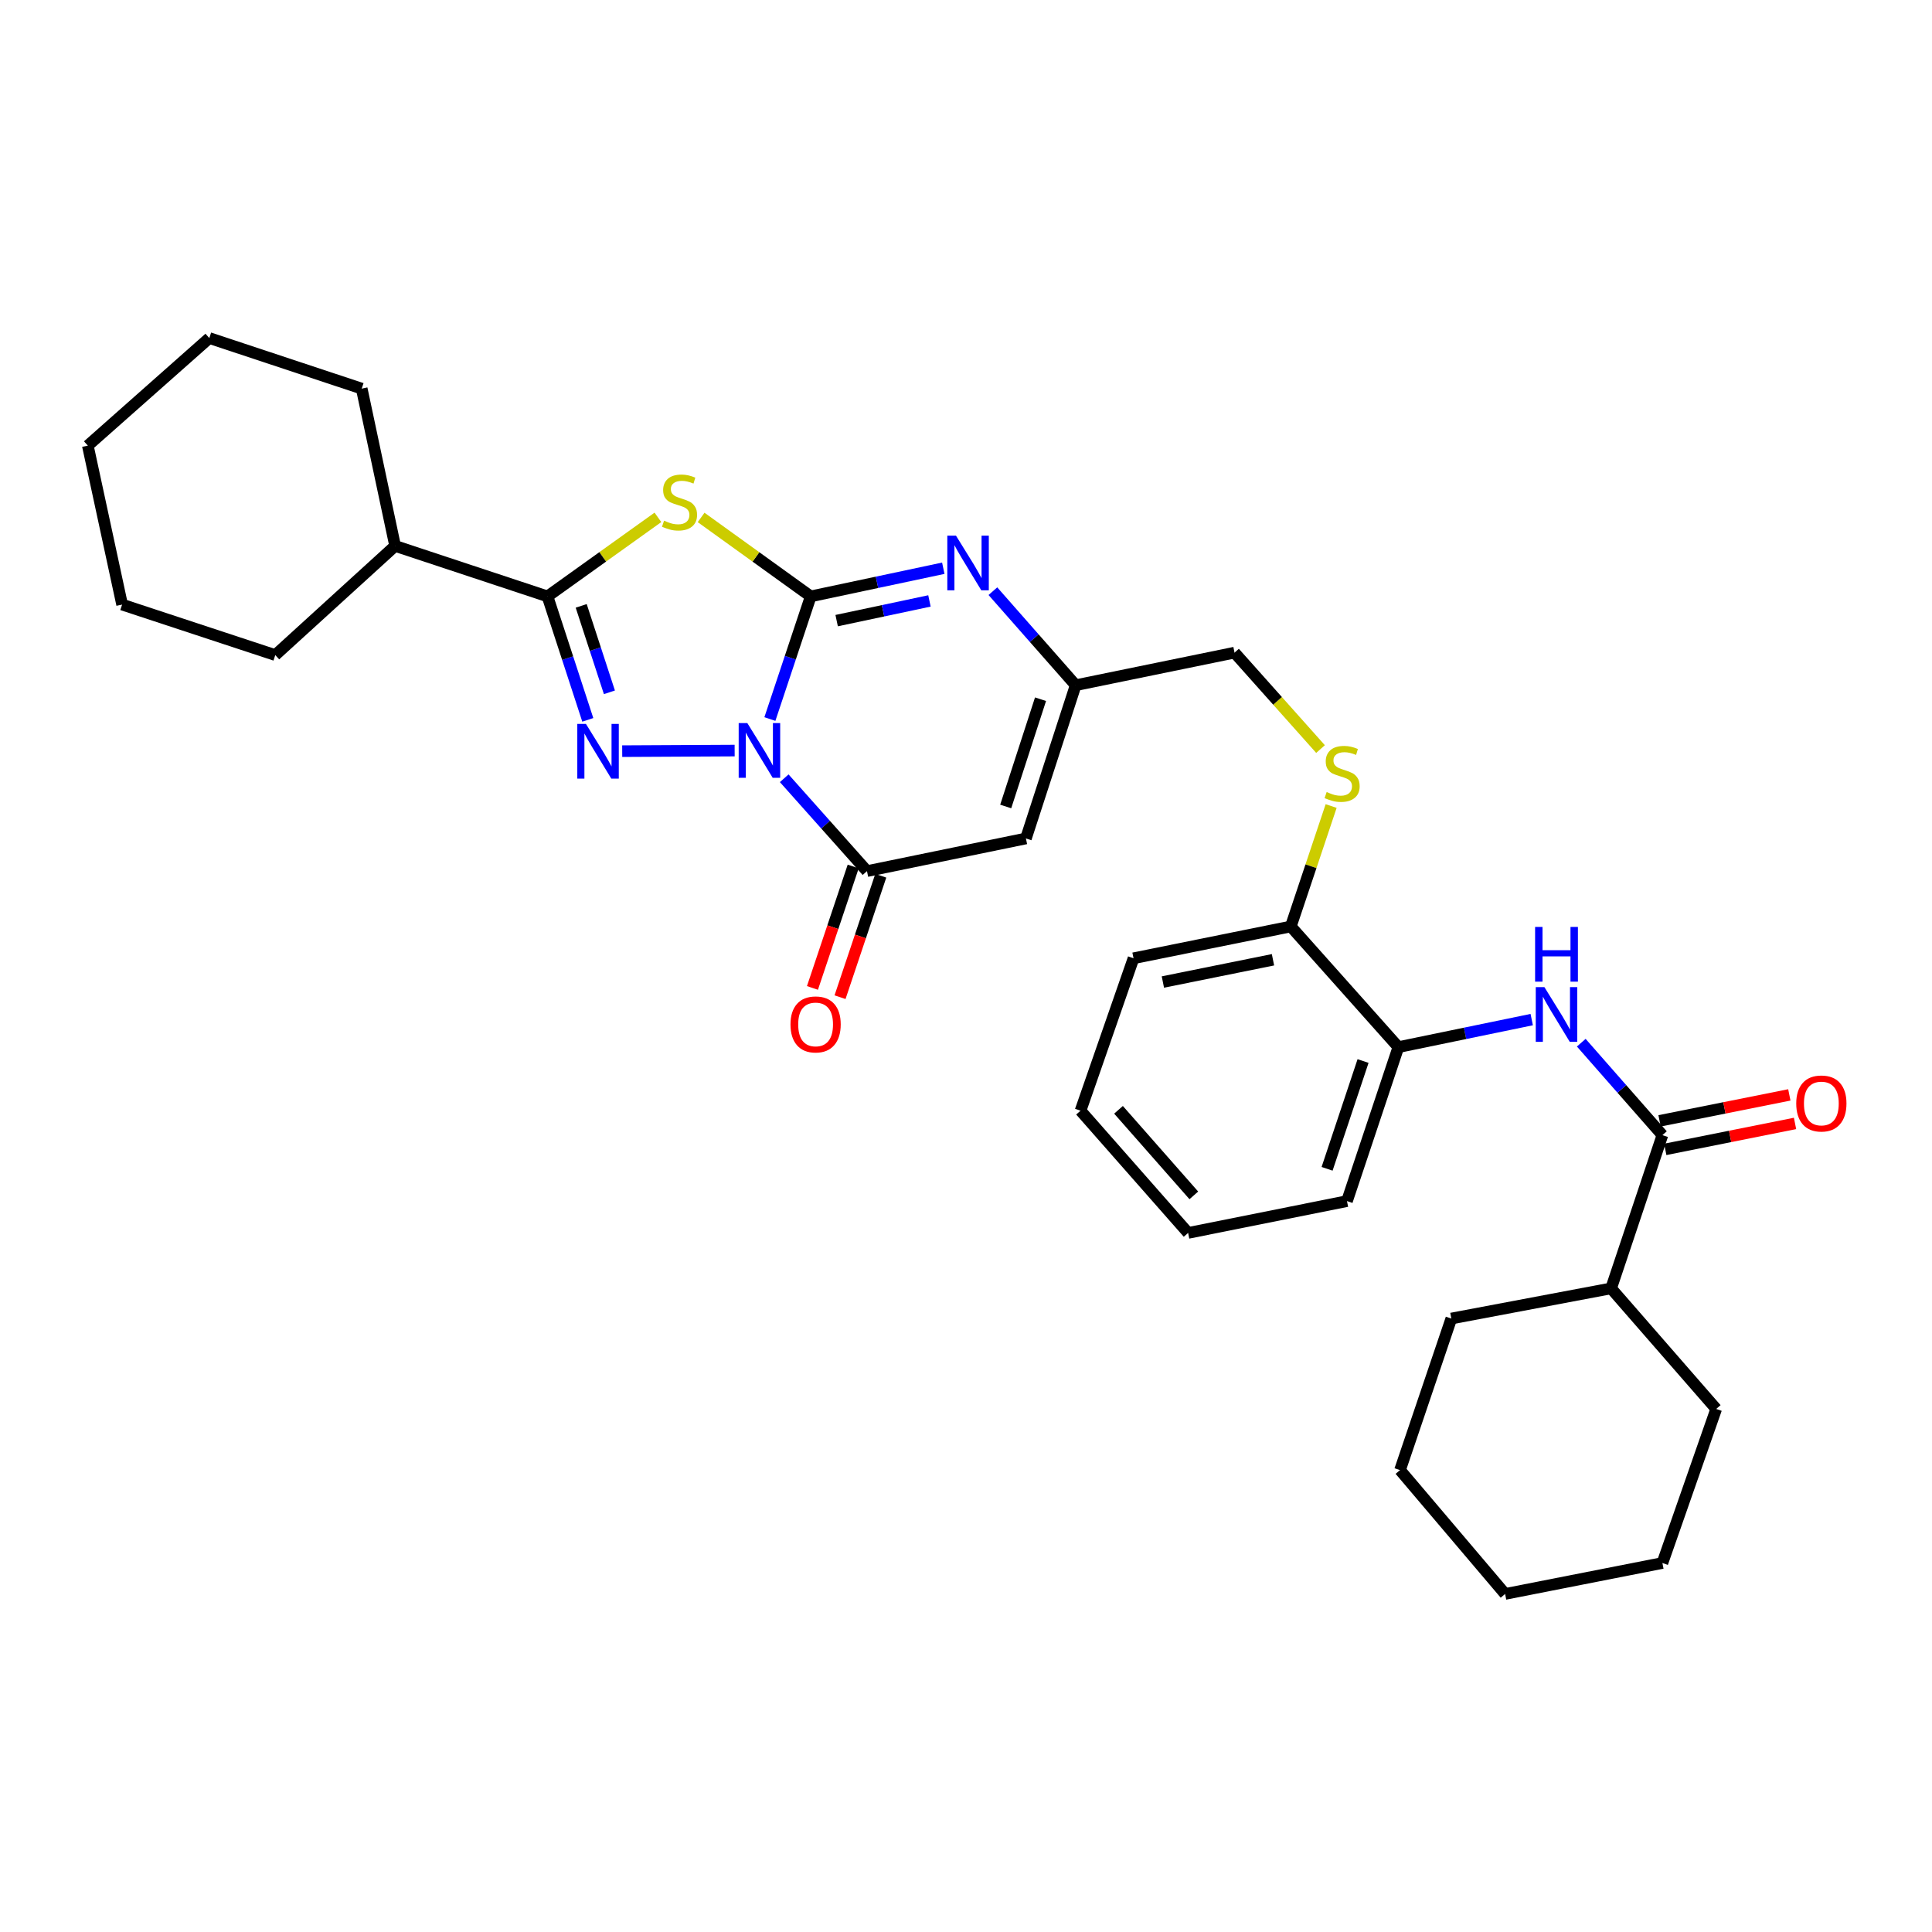 <?xml version='1.0' encoding='iso-8859-1'?>
<svg version='1.1' baseProfile='full'
              xmlns='http://www.w3.org/2000/svg'
                      xmlns:rdkit='http://www.rdkit.org/xml'
                      xmlns:xlink='http://www.w3.org/1999/xlink'
                  xml:space='preserve'
width='1000px' height='1000px' viewBox='0 0 1000 1000'>
<!-- END OF HEADER -->
<rect style='opacity:1.0;fill:#FFFFFF;stroke:none' width='1000' height='1000' x='0' y='0'> </rect>
<path class='bond-0' d='M 398.494,372.167 L 409.062,340.427' style='fill:none;fill-rule:evenodd;stroke:#0000FF;stroke-width:6px;stroke-linecap:butt;stroke-linejoin:miter;stroke-opacity:1' />
<path class='bond-0' d='M 409.062,340.427 L 419.63,308.687' style='fill:none;fill-rule:evenodd;stroke:#000000;stroke-width:6px;stroke-linecap:butt;stroke-linejoin:miter;stroke-opacity:1' />
<path class='bond-1' d='M 380.252,388.495 L 322.055,388.798' style='fill:none;fill-rule:evenodd;stroke:#0000FF;stroke-width:6px;stroke-linecap:butt;stroke-linejoin:miter;stroke-opacity:1' />
<path class='bond-4' d='M 405.912,402.826 L 427.33,426.859' style='fill:none;fill-rule:evenodd;stroke:#0000FF;stroke-width:6px;stroke-linecap:butt;stroke-linejoin:miter;stroke-opacity:1' />
<path class='bond-4' d='M 427.33,426.859 L 448.749,450.891' style='fill:none;fill-rule:evenodd;stroke:#000000;stroke-width:6px;stroke-linecap:butt;stroke-linejoin:miter;stroke-opacity:1' />
<path class='bond-2' d='M 419.63,308.687 L 391.261,288.256' style='fill:none;fill-rule:evenodd;stroke:#000000;stroke-width:6px;stroke-linecap:butt;stroke-linejoin:miter;stroke-opacity:1' />
<path class='bond-2' d='M 391.261,288.256 L 362.892,267.825' style='fill:none;fill-rule:evenodd;stroke:#CCCC00;stroke-width:6px;stroke-linecap:butt;stroke-linejoin:miter;stroke-opacity:1' />
<path class='bond-5' d='M 419.63,308.687 L 453.939,301.404' style='fill:none;fill-rule:evenodd;stroke:#000000;stroke-width:6px;stroke-linecap:butt;stroke-linejoin:miter;stroke-opacity:1' />
<path class='bond-5' d='M 453.939,301.404 L 488.249,294.121' style='fill:none;fill-rule:evenodd;stroke:#0000FF;stroke-width:6px;stroke-linecap:butt;stroke-linejoin:miter;stroke-opacity:1' />
<path class='bond-5' d='M 433.05,321.235 L 457.067,316.137' style='fill:none;fill-rule:evenodd;stroke:#000000;stroke-width:6px;stroke-linecap:butt;stroke-linejoin:miter;stroke-opacity:1' />
<path class='bond-5' d='M 457.067,316.137 L 481.083,311.039' style='fill:none;fill-rule:evenodd;stroke:#0000FF;stroke-width:6px;stroke-linecap:butt;stroke-linejoin:miter;stroke-opacity:1' />
<path class='bond-3' d='M 304.239,372.595 L 293.811,340.641' style='fill:none;fill-rule:evenodd;stroke:#0000FF;stroke-width:6px;stroke-linecap:butt;stroke-linejoin:miter;stroke-opacity:1' />
<path class='bond-3' d='M 293.811,340.641 L 283.383,308.687' style='fill:none;fill-rule:evenodd;stroke:#000000;stroke-width:6px;stroke-linecap:butt;stroke-linejoin:miter;stroke-opacity:1' />
<path class='bond-3' d='M 315.429,358.336 L 308.129,335.968' style='fill:none;fill-rule:evenodd;stroke:#0000FF;stroke-width:6px;stroke-linecap:butt;stroke-linejoin:miter;stroke-opacity:1' />
<path class='bond-3' d='M 308.129,335.968 L 300.83,313.6' style='fill:none;fill-rule:evenodd;stroke:#000000;stroke-width:6px;stroke-linecap:butt;stroke-linejoin:miter;stroke-opacity:1' />
<path class='bond-32' d='M 340.539,267.781 L 311.961,288.234' style='fill:none;fill-rule:evenodd;stroke:#CCCC00;stroke-width:6px;stroke-linecap:butt;stroke-linejoin:miter;stroke-opacity:1' />
<path class='bond-32' d='M 311.961,288.234 L 283.383,308.687' style='fill:none;fill-rule:evenodd;stroke:#000000;stroke-width:6px;stroke-linecap:butt;stroke-linejoin:miter;stroke-opacity:1' />
<path class='bond-15' d='M 283.383,308.687 L 204.511,282.564' style='fill:none;fill-rule:evenodd;stroke:#000000;stroke-width:6px;stroke-linecap:butt;stroke-linejoin:miter;stroke-opacity:1' />
<path class='bond-6' d='M 448.749,450.891 L 531.017,433.981' style='fill:none;fill-rule:evenodd;stroke:#000000;stroke-width:6px;stroke-linecap:butt;stroke-linejoin:miter;stroke-opacity:1' />
<path class='bond-12' d='M 441.609,448.496 L 431.066,479.924' style='fill:none;fill-rule:evenodd;stroke:#000000;stroke-width:6px;stroke-linecap:butt;stroke-linejoin:miter;stroke-opacity:1' />
<path class='bond-12' d='M 431.066,479.924 L 420.523,511.351' style='fill:none;fill-rule:evenodd;stroke:#FF0000;stroke-width:6px;stroke-linecap:butt;stroke-linejoin:miter;stroke-opacity:1' />
<path class='bond-12' d='M 455.888,453.287 L 445.345,484.714' style='fill:none;fill-rule:evenodd;stroke:#000000;stroke-width:6px;stroke-linecap:butt;stroke-linejoin:miter;stroke-opacity:1' />
<path class='bond-12' d='M 445.345,484.714 L 434.802,516.141' style='fill:none;fill-rule:evenodd;stroke:#FF0000;stroke-width:6px;stroke-linecap:butt;stroke-linejoin:miter;stroke-opacity:1' />
<path class='bond-33' d='M 513.918,305.994 L 535.341,330.33' style='fill:none;fill-rule:evenodd;stroke:#0000FF;stroke-width:6px;stroke-linecap:butt;stroke-linejoin:miter;stroke-opacity:1' />
<path class='bond-33' d='M 535.341,330.33 L 556.764,354.666' style='fill:none;fill-rule:evenodd;stroke:#000000;stroke-width:6px;stroke-linecap:butt;stroke-linejoin:miter;stroke-opacity:1' />
<path class='bond-7' d='M 531.017,433.981 L 556.764,354.666' style='fill:none;fill-rule:evenodd;stroke:#000000;stroke-width:6px;stroke-linecap:butt;stroke-linejoin:miter;stroke-opacity:1' />
<path class='bond-7' d='M 520.554,417.433 L 538.577,361.913' style='fill:none;fill-rule:evenodd;stroke:#000000;stroke-width:6px;stroke-linecap:butt;stroke-linejoin:miter;stroke-opacity:1' />
<path class='bond-17' d='M 556.764,354.666 L 638.991,337.805' style='fill:none;fill-rule:evenodd;stroke:#000000;stroke-width:6px;stroke-linecap:butt;stroke-linejoin:miter;stroke-opacity:1' />
<path class='bond-8' d='M 860.461,587.54 L 839.462,563.618' style='fill:none;fill-rule:evenodd;stroke:#000000;stroke-width:6px;stroke-linecap:butt;stroke-linejoin:miter;stroke-opacity:1' />
<path class='bond-8' d='M 839.462,563.618 L 818.463,539.696' style='fill:none;fill-rule:evenodd;stroke:#0000FF;stroke-width:6px;stroke-linecap:butt;stroke-linejoin:miter;stroke-opacity:1' />
<path class='bond-14' d='M 861.938,594.925 L 895.523,588.205' style='fill:none;fill-rule:evenodd;stroke:#000000;stroke-width:6px;stroke-linecap:butt;stroke-linejoin:miter;stroke-opacity:1' />
<path class='bond-14' d='M 895.523,588.205 L 929.109,581.486' style='fill:none;fill-rule:evenodd;stroke:#FF0000;stroke-width:6px;stroke-linecap:butt;stroke-linejoin:miter;stroke-opacity:1' />
<path class='bond-14' d='M 858.983,580.156 L 892.569,573.437' style='fill:none;fill-rule:evenodd;stroke:#000000;stroke-width:6px;stroke-linecap:butt;stroke-linejoin:miter;stroke-opacity:1' />
<path class='bond-14' d='M 892.569,573.437 L 926.154,566.717' style='fill:none;fill-rule:evenodd;stroke:#FF0000;stroke-width:6px;stroke-linecap:butt;stroke-linejoin:miter;stroke-opacity:1' />
<path class='bond-16' d='M 860.461,587.54 L 833.911,666.864' style='fill:none;fill-rule:evenodd;stroke:#000000;stroke-width:6px;stroke-linecap:butt;stroke-linejoin:miter;stroke-opacity:1' />
<path class='bond-9' d='M 792.816,527.742 L 758.306,534.865' style='fill:none;fill-rule:evenodd;stroke:#0000FF;stroke-width:6px;stroke-linecap:butt;stroke-linejoin:miter;stroke-opacity:1' />
<path class='bond-9' d='M 758.306,534.865 L 723.795,541.988' style='fill:none;fill-rule:evenodd;stroke:#000000;stroke-width:6px;stroke-linecap:butt;stroke-linejoin:miter;stroke-opacity:1' />
<path class='bond-10' d='M 723.795,541.988 L 668.118,479.542' style='fill:none;fill-rule:evenodd;stroke:#000000;stroke-width:6px;stroke-linecap:butt;stroke-linejoin:miter;stroke-opacity:1' />
<path class='bond-18' d='M 723.795,541.988 L 697.195,621.696' style='fill:none;fill-rule:evenodd;stroke:#000000;stroke-width:6px;stroke-linecap:butt;stroke-linejoin:miter;stroke-opacity:1' />
<path class='bond-18' d='M 705.518,549.176 L 686.898,604.972' style='fill:none;fill-rule:evenodd;stroke:#000000;stroke-width:6px;stroke-linecap:butt;stroke-linejoin:miter;stroke-opacity:1' />
<path class='bond-11' d='M 683.505,387.711 L 661.248,362.758' style='fill:none;fill-rule:evenodd;stroke:#CCCC00;stroke-width:6px;stroke-linecap:butt;stroke-linejoin:miter;stroke-opacity:1' />
<path class='bond-11' d='M 661.248,362.758 L 638.991,337.805' style='fill:none;fill-rule:evenodd;stroke:#000000;stroke-width:6px;stroke-linecap:butt;stroke-linejoin:miter;stroke-opacity:1' />
<path class='bond-13' d='M 688.993,417.206 L 678.556,448.374' style='fill:none;fill-rule:evenodd;stroke:#CCCC00;stroke-width:6px;stroke-linecap:butt;stroke-linejoin:miter;stroke-opacity:1' />
<path class='bond-13' d='M 678.556,448.374 L 668.118,479.542' style='fill:none;fill-rule:evenodd;stroke:#000000;stroke-width:6px;stroke-linecap:butt;stroke-linejoin:miter;stroke-opacity:1' />
<path class='bond-19' d='M 668.118,479.542 L 586.711,496' style='fill:none;fill-rule:evenodd;stroke:#000000;stroke-width:6px;stroke-linecap:butt;stroke-linejoin:miter;stroke-opacity:1' />
<path class='bond-19' d='M 658.892,496.773 L 601.907,508.294' style='fill:none;fill-rule:evenodd;stroke:#000000;stroke-width:6px;stroke-linecap:butt;stroke-linejoin:miter;stroke-opacity:1' />
<path class='bond-20' d='M 204.511,282.564 L 142.483,339.069' style='fill:none;fill-rule:evenodd;stroke:#000000;stroke-width:6px;stroke-linecap:butt;stroke-linejoin:miter;stroke-opacity:1' />
<path class='bond-21' d='M 204.511,282.564 L 187.224,201.148' style='fill:none;fill-rule:evenodd;stroke:#000000;stroke-width:6px;stroke-linecap:butt;stroke-linejoin:miter;stroke-opacity:1' />
<path class='bond-22' d='M 833.911,666.864 L 888.307,729.268' style='fill:none;fill-rule:evenodd;stroke:#000000;stroke-width:6px;stroke-linecap:butt;stroke-linejoin:miter;stroke-opacity:1' />
<path class='bond-23' d='M 833.911,666.864 L 751.207,682.469' style='fill:none;fill-rule:evenodd;stroke:#000000;stroke-width:6px;stroke-linecap:butt;stroke-linejoin:miter;stroke-opacity:1' />
<path class='bond-35' d='M 697.195,621.696 L 614.968,638.163' style='fill:none;fill-rule:evenodd;stroke:#000000;stroke-width:6px;stroke-linecap:butt;stroke-linejoin:miter;stroke-opacity:1' />
<path class='bond-25' d='M 586.711,496 L 559.283,574.897' style='fill:none;fill-rule:evenodd;stroke:#000000;stroke-width:6px;stroke-linecap:butt;stroke-linejoin:miter;stroke-opacity:1' />
<path class='bond-27' d='M 142.483,339.069 L 63.202,312.929' style='fill:none;fill-rule:evenodd;stroke:#000000;stroke-width:6px;stroke-linecap:butt;stroke-linejoin:miter;stroke-opacity:1' />
<path class='bond-26' d='M 187.224,201.148 L 108.336,174.975' style='fill:none;fill-rule:evenodd;stroke:#000000;stroke-width:6px;stroke-linecap:butt;stroke-linejoin:miter;stroke-opacity:1' />
<path class='bond-29' d='M 888.307,729.268 L 860.461,809.01' style='fill:none;fill-rule:evenodd;stroke:#000000;stroke-width:6px;stroke-linecap:butt;stroke-linejoin:miter;stroke-opacity:1' />
<path class='bond-28' d='M 751.207,682.469 L 724.649,760.922' style='fill:none;fill-rule:evenodd;stroke:#000000;stroke-width:6px;stroke-linecap:butt;stroke-linejoin:miter;stroke-opacity:1' />
<path class='bond-24' d='M 614.968,638.163 L 559.283,574.897' style='fill:none;fill-rule:evenodd;stroke:#000000;stroke-width:6px;stroke-linecap:butt;stroke-linejoin:miter;stroke-opacity:1' />
<path class='bond-24' d='M 617.921,618.722 L 578.941,574.436' style='fill:none;fill-rule:evenodd;stroke:#000000;stroke-width:6px;stroke-linecap:butt;stroke-linejoin:miter;stroke-opacity:1' />
<path class='bond-30' d='M 108.336,174.975 L 45.455,230.66' style='fill:none;fill-rule:evenodd;stroke:#000000;stroke-width:6px;stroke-linecap:butt;stroke-linejoin:miter;stroke-opacity:1' />
<path class='bond-34' d='M 63.202,312.929 L 45.455,230.66' style='fill:none;fill-rule:evenodd;stroke:#000000;stroke-width:6px;stroke-linecap:butt;stroke-linejoin:miter;stroke-opacity:1' />
<path class='bond-31' d='M 724.649,760.922 L 779.045,825.025' style='fill:none;fill-rule:evenodd;stroke:#000000;stroke-width:6px;stroke-linecap:butt;stroke-linejoin:miter;stroke-opacity:1' />
<path class='bond-36' d='M 860.461,809.01 L 779.045,825.025' style='fill:none;fill-rule:evenodd;stroke:#000000;stroke-width:6px;stroke-linecap:butt;stroke-linejoin:miter;stroke-opacity:1' />
<path  class='atom-0' d='M 386.82 374.268
L 396.1 389.268
Q 397.02 390.748, 398.5 393.428
Q 399.98 396.108, 400.06 396.268
L 400.06 374.268
L 403.82 374.268
L 403.82 402.588
L 399.94 402.588
L 389.98 386.188
Q 388.82 384.268, 387.58 382.068
Q 386.38 379.868, 386.02 379.188
L 386.02 402.588
L 382.34 402.588
L 382.34 374.268
L 386.82 374.268
' fill='#0000FF'/>
<path  class='atom-2' d='M 303.288 374.704
L 312.568 389.704
Q 313.488 391.184, 314.968 393.864
Q 316.448 396.544, 316.528 396.704
L 316.528 374.704
L 320.288 374.704
L 320.288 403.024
L 316.408 403.024
L 306.448 386.624
Q 305.288 384.704, 304.048 382.504
Q 302.848 380.304, 302.488 379.624
L 302.488 403.024
L 298.808 403.024
L 298.808 374.704
L 303.288 374.704
' fill='#0000FF'/>
<path  class='atom-3' d='M 343.72 269.499
Q 344.04 269.619, 345.36 270.179
Q 346.68 270.739, 348.12 271.099
Q 349.6 271.419, 351.04 271.419
Q 353.72 271.419, 355.28 270.139
Q 356.84 268.819, 356.84 266.539
Q 356.84 264.979, 356.04 264.019
Q 355.28 263.059, 354.08 262.539
Q 352.88 262.019, 350.88 261.419
Q 348.36 260.659, 346.84 259.939
Q 345.36 259.219, 344.28 257.699
Q 343.24 256.179, 343.24 253.619
Q 343.24 250.059, 345.64 247.859
Q 348.08 245.659, 352.88 245.659
Q 356.16 245.659, 359.88 247.219
L 358.96 250.299
Q 355.56 248.899, 353 248.899
Q 350.24 248.899, 348.72 250.059
Q 347.2 251.179, 347.24 253.139
Q 347.24 254.659, 348 255.579
Q 348.8 256.499, 349.92 257.019
Q 351.08 257.539, 353 258.139
Q 355.56 258.939, 357.08 259.739
Q 358.6 260.539, 359.68 262.179
Q 360.8 263.779, 360.8 266.539
Q 360.8 270.459, 358.16 272.579
Q 355.56 274.659, 351.2 274.659
Q 348.68 274.659, 346.76 274.099
Q 344.88 273.579, 342.64 272.659
L 343.72 269.499
' fill='#CCCC00'/>
<path  class='atom-6' d='M 494.81 277.24
L 504.09 292.24
Q 505.01 293.72, 506.49 296.4
Q 507.97 299.08, 508.05 299.24
L 508.05 277.24
L 511.81 277.24
L 511.81 305.56
L 507.93 305.56
L 497.97 289.16
Q 496.81 287.24, 495.57 285.04
Q 494.37 282.84, 494.01 282.16
L 494.01 305.56
L 490.33 305.56
L 490.33 277.24
L 494.81 277.24
' fill='#0000FF'/>
<path  class='atom-10' d='M 799.385 510.934
L 808.665 525.934
Q 809.585 527.414, 811.065 530.094
Q 812.545 532.774, 812.625 532.934
L 812.625 510.934
L 816.385 510.934
L 816.385 539.254
L 812.505 539.254
L 802.545 522.854
Q 801.385 520.934, 800.145 518.734
Q 798.945 516.534, 798.585 515.854
L 798.585 539.254
L 794.905 539.254
L 794.905 510.934
L 799.385 510.934
' fill='#0000FF'/>
<path  class='atom-10' d='M 794.565 479.782
L 798.405 479.782
L 798.405 491.822
L 812.885 491.822
L 812.885 479.782
L 816.725 479.782
L 816.725 508.102
L 812.885 508.102
L 812.885 495.022
L 798.405 495.022
L 798.405 508.102
L 794.565 508.102
L 794.565 479.782
' fill='#0000FF'/>
<path  class='atom-12' d='M 686.676 409.955
Q 686.996 410.075, 688.316 410.635
Q 689.636 411.195, 691.076 411.555
Q 692.556 411.875, 693.996 411.875
Q 696.676 411.875, 698.236 410.595
Q 699.796 409.275, 699.796 406.995
Q 699.796 405.435, 698.996 404.475
Q 698.236 403.515, 697.036 402.995
Q 695.836 402.475, 693.836 401.875
Q 691.316 401.115, 689.796 400.395
Q 688.316 399.675, 687.236 398.155
Q 686.196 396.635, 686.196 394.075
Q 686.196 390.515, 688.596 388.315
Q 691.036 386.115, 695.836 386.115
Q 699.116 386.115, 702.836 387.675
L 701.916 390.755
Q 698.516 389.355, 695.956 389.355
Q 693.196 389.355, 691.676 390.515
Q 690.156 391.635, 690.196 393.595
Q 690.196 395.115, 690.956 396.035
Q 691.756 396.955, 692.876 397.475
Q 694.036 397.995, 695.956 398.595
Q 698.516 399.395, 700.036 400.195
Q 701.556 400.995, 702.636 402.635
Q 703.756 404.235, 703.756 406.995
Q 703.756 410.915, 701.116 413.035
Q 698.516 415.115, 694.156 415.115
Q 691.636 415.115, 689.716 414.555
Q 687.836 414.035, 685.596 413.115
L 686.676 409.955
' fill='#CCCC00'/>
<path  class='atom-13' d='M 409.157 530.236
Q 409.157 523.436, 412.517 519.636
Q 415.877 515.836, 422.157 515.836
Q 428.437 515.836, 431.797 519.636
Q 435.157 523.436, 435.157 530.236
Q 435.157 537.116, 431.757 541.036
Q 428.357 544.916, 422.157 544.916
Q 415.917 544.916, 412.517 541.036
Q 409.157 537.156, 409.157 530.236
M 422.157 541.716
Q 426.477 541.716, 428.797 538.836
Q 431.157 535.916, 431.157 530.236
Q 431.157 524.676, 428.797 521.876
Q 426.477 519.036, 422.157 519.036
Q 417.837 519.036, 415.477 521.836
Q 413.157 524.636, 413.157 530.236
Q 413.157 535.956, 415.477 538.836
Q 417.837 541.716, 422.157 541.716
' fill='#FF0000'/>
<path  class='atom-15' d='M 929.729 571.161
Q 929.729 564.361, 933.089 560.561
Q 936.449 556.761, 942.729 556.761
Q 949.009 556.761, 952.369 560.561
Q 955.729 564.361, 955.729 571.161
Q 955.729 578.041, 952.329 581.961
Q 948.929 585.841, 942.729 585.841
Q 936.489 585.841, 933.089 581.961
Q 929.729 578.081, 929.729 571.161
M 942.729 582.641
Q 947.049 582.641, 949.369 579.761
Q 951.729 576.841, 951.729 571.161
Q 951.729 565.601, 949.369 562.801
Q 947.049 559.961, 942.729 559.961
Q 938.409 559.961, 936.049 562.761
Q 933.729 565.561, 933.729 571.161
Q 933.729 576.881, 936.049 579.761
Q 938.409 582.641, 942.729 582.641
' fill='#FF0000'/>
</svg>
